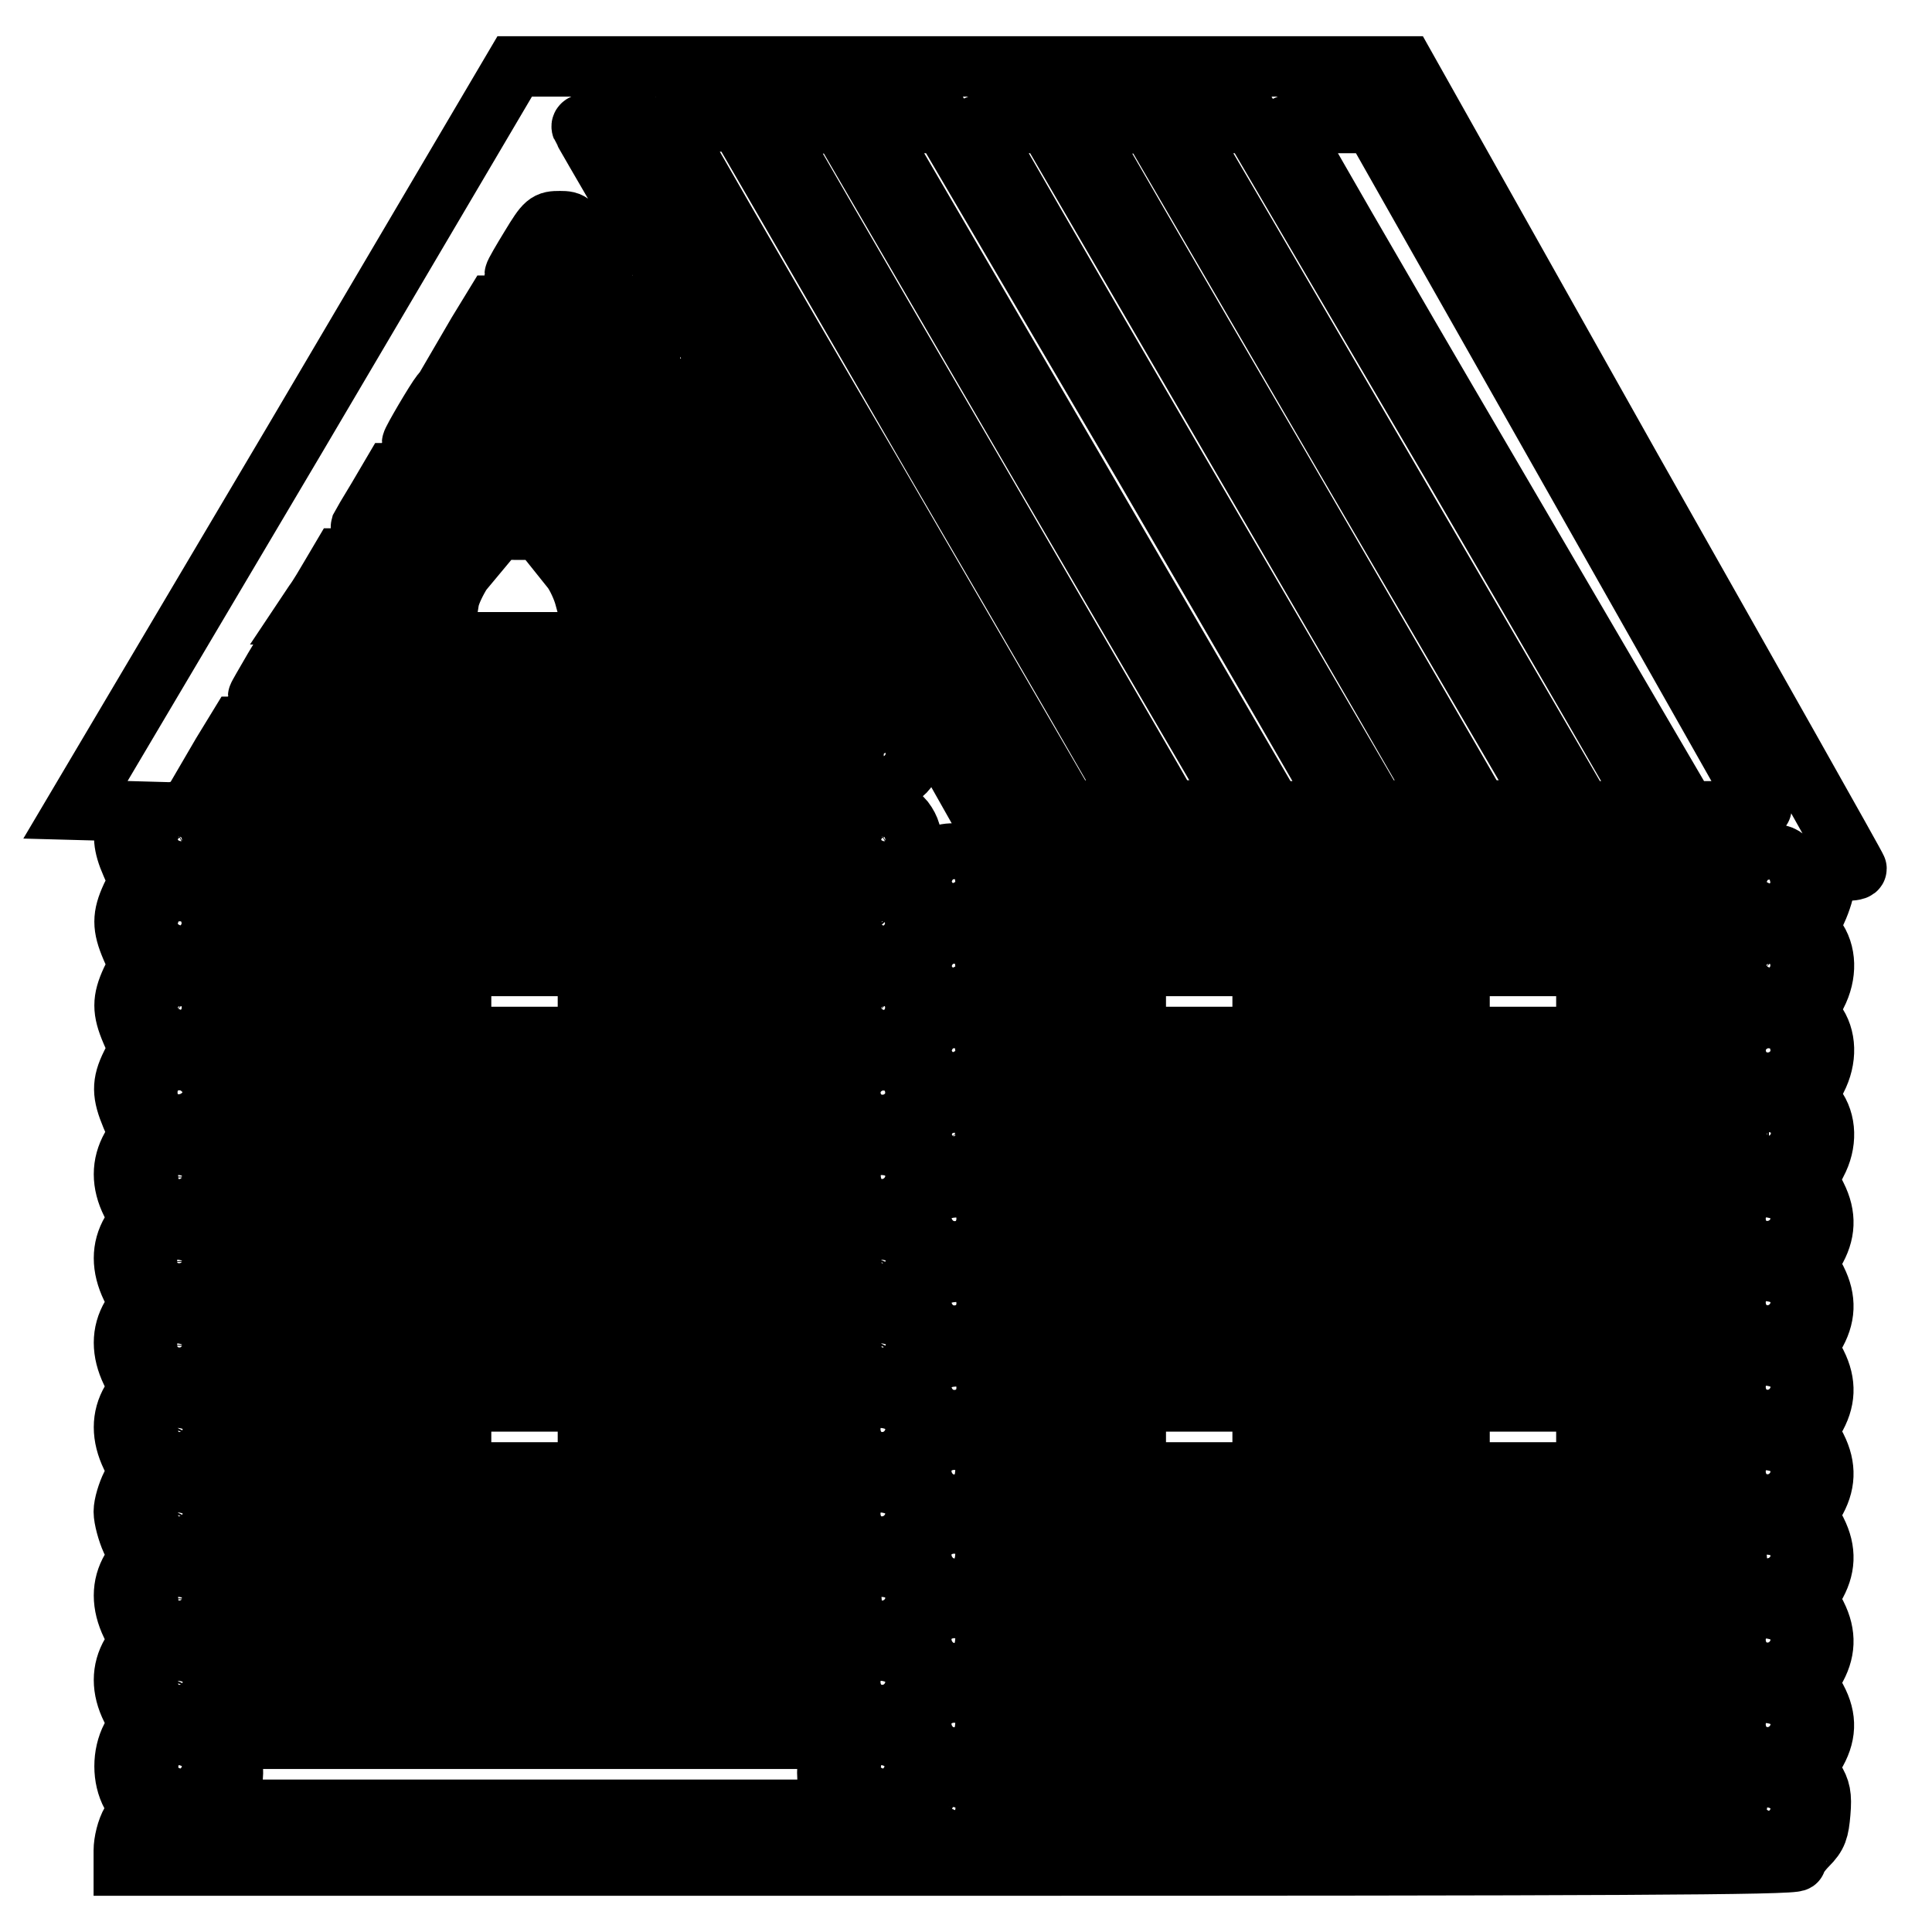<?xml version="1.0" encoding="utf-8"?>
<!-- Svg Vector Icons : http://www.onlinewebfonts.com/icon -->
<!DOCTYPE svg PUBLIC "-//W3C//DTD SVG 1.1//EN" "http://www.w3.org/Graphics/SVG/1.1/DTD/svg11.dtd">
<svg version="1.1" xmlns="http://www.w3.org/2000/svg" xmlns:xlink="http://www.w3.org/1999/xlink" x="0px" y="0px" viewBox="0 0 256 256" enable-background="new 0 0 256 256" xml:space="preserve">
<g><g><g><path stroke-width="8" fill-opacity="0" stroke="#000000"  d="M39.2,58L10,107.3l3.7,0.1l3.6,0.1l-0.4,1.2c-0.7,1.8-0.6,3.3,0.5,5.8l1,2.3l-1,2c-1.2,2.6-1.2,4,0,6.8l1,2.3l-1,2c-1.2,2.6-1.2,4,0,6.8l1,2.3l-1,2c-1.3,2.6-1.2,4,0,6.9l1,2.3l-1,1.8c-1.3,2.3-1.3,4.8,0,7.4l1,2l-1,1.8c-1.3,2.2-1.3,4.7,0,7.4l1,2l-1,1.8c-1.3,2.2-1.3,4.7,0,7.4l1,2l-1,1.8c-1.3,2.2-1.3,4.7,0,7.4l1,2l-1,1.8c-0.5,1-1,2.6-1,3.5s0.5,2.7,1,3.8l1,2l-1,1.8c-1.3,2.2-1.3,4.7,0,7.4l1,2l-1,1.8c-1.3,2.2-1.3,4.7,0,7.3l1,2l-1,1.8c-1.2,2.3-1.2,5.4,0,7.6l1,1.8l-1,1.8c-0.6,1-1,2.7-1,3.8v2h110.8c86,0,110.8-0.1,110.8-0.6c0-0.3,0.7-1.3,1.5-2.1c1.3-1.3,1.5-2,1.7-4.3c0.2-2.3,0-3.1-0.8-4.4l-1-1.7l1-1.5c1.6-2.6,1.7-4.9,0.3-7.5l-1.2-2.3l0.9-1.4c1.5-2.5,1.6-4.8,0.3-7.4l-1.2-2.3l0.9-1.4c1.5-2.5,1.6-4.8,0.3-7.4l-1.2-2.3l0.9-1.4c1.5-2.5,1.6-4.8,0.3-7.4l-1.2-2.3l0.9-1.4c1.5-2.5,1.6-4.8,0.3-7.4l-1.2-2.3l0.9-1.4c1.5-2.5,1.6-4.8,0.3-7.4l-1.2-2.3l0.9-1.4c1.5-2.5,1.6-4.8,0.3-7.4l-1.1-2.2l1.1-2.2c1.4-2.6,1.3-5.5-0.2-7.5l-1-1.3l1.2-2.3c1.4-2.7,1.3-5.6-0.2-7.6l-1-1.3l1.2-2.3c1.4-2.7,1.3-5.6-0.2-7.6l-1-1.3l1.2-2.2c0.6-1.3,1.1-2.9,1.1-3.8c0-1.5,0-1.5,2.1-1.5c1.2,0,2.1-0.1,2.1-0.3c0-0.2-13.5-24.1-29.9-53.1L186.2,8.8h-59h-59L39.2,58z M110.5,61.5c14.5,24.9,26.4,45.4,26.4,45.6c0.1,0.2-1.4,0.4-3.5,0.4h-3.6l-3.5-6.2c-2-3.4-13.8-23.6-26.3-45C87.6,35,77.2,17.2,77.1,16.9c-0.2-0.5,0.5-0.7,3.4-0.7l3.7,0L110.5,61.5z M123.9,61c14.4,24.7,26.3,45.2,26.4,45.6c0.3,0.7-0.1,0.8-4.2,0.8h-4.6l-26.4-45.4c-14.6-24.9-26.4-45.4-26.4-45.6c0-0.2,2-0.3,4.6-0.3h4.6L123.9,61z M138,61.9l26.5,45.4l-4.8,0.1c-2.6,0-4.8,0-4.9-0.3c0-0.2-12-20.7-26.4-45.5c-14.5-24.8-26.3-45.2-26.3-45.3c0-0.1,2.1-0.1,4.7,0l4.7,0.1L138,61.9z M151.5,61.5c14.5,24.9,26.4,45.4,26.4,45.6c0.1,0.2-1.8,0.4-4.5,0.4h-4.7l-26-44.6c-14.3-24.5-26.3-45-26.6-45.6l-0.7-1h4.8l4.8,0L151.5,61.5z M164.8,61c14.4,24.7,26.3,45.2,26.4,45.6c0.3,0.7-0.1,0.8-4.2,0.8h-4.6L156,62.2c-14.6-25-26.4-45.5-26.4-45.6s2-0.3,4.6-0.3h4.6L164.8,61z M179,61.9l26.5,45.4l-4.8,0.1c-2.6,0-4.8,0-4.9-0.3c0-0.2-12-20.7-26.4-45.5c-14.5-24.8-26.3-45.2-26.3-45.3c0-0.1,2.1-0.1,4.7,0l4.7,0.1L179,61.9z M192.4,61.5c14.5,24.9,26.4,45.4,26.4,45.6c0.1,0.2-1.8,0.4-4.5,0.4h-4.6l-26-44.6c-14.3-24.5-26.3-45-26.7-45.6l-0.7-1h4.8l4.8,0L192.4,61.5z M207.6,61.5c14.1,24.9,25.7,45.4,25.8,45.6c0.1,0.2-2,0.4-4.9,0.4h-5L197,62.2c-14.6-24.9-26.4-45.4-26.4-45.6c0-0.1,2.6-0.3,5.7-0.3h5.7L207.6,61.5z M77.8,32.8c1.1,1.9,2,3.6,2,3.7s-2.6,0.2-5.8,0.2c-3.2,0-5.8-0.1-5.8-0.3c0-0.2,1-1.9,2.1-3.7c2-3.3,2.2-3.4,3.9-3.4C75.7,29.3,75.9,29.4,77.8,32.8z M84.3,44c1.1,2,2,3.6,1.8,3.7c-0.1,0.1-5.8,0.1-12.6,0.1l-12.3-0.1l2.1-3.6l2.2-3.6h8.4h8.4L84.3,44z M90.8,55.1c1.1,1.9,2,3.6,2,3.7s-8.6,0.2-19.1,0.2c-10.5,0-19.1-0.1-19.1-0.3c0-0.3,3.1-5.6,3.9-6.6c0.3-0.4,4-0.6,15.4-0.6h14.9L90.8,55.1z M97.4,66.3c1.1,1.9,2,3.6,2,3.7s-11.6,0.2-25.9,0.2s-25.8-0.1-25.7-0.4c0.1-0.2,1.1-1.9,2.2-3.7l2-3.4h21.7h21.7L97.4,66.3z M61.2,75.8c-0.7,1.1-1.5,2.7-1.7,3.7l-0.3,1.9h-9.3h-9.3l1-1.5c0.6-0.8,1.6-2.5,2.3-3.7l1.3-2.2h8.8h8.7L61.2,75.8z M103.9,77.5c1.1,1.9,2,3.6,2,3.7s-6.2,0.2-13.9,0.2H78.1l-0.6-2.2c-0.3-1.2-1.1-2.9-1.7-3.7L74.6,74h13.6h13.6L103.9,77.5z M110.4,88.6c1.1,1.9,2,3.6,2,3.7s-17.6,0.2-39.1,0.2c-21.5,0-39.1-0.1-39.1-0.2c0-0.1,1-1.8,2.1-3.7l2.1-3.5h35h35L110.4,88.6z M109.9,98.1c-0.4,1.4-0.4,2.3,0,3.6c0.3,1,0.5,1.8,0.4,1.9c0,0.1-18.8,0.1-41.6,0l-41.4-0.1l2.1-3.6l2.2-3.6H71h39.4L109.9,98.1z M119.8,97.5c1.6,2.1,1.2,4.4-0.9,5.5c-1.9,1-3.1,0.9-4.4-0.5c-2.4-2.4-0.8-6.3,2.6-6.3C118.4,96.3,119,96.6,119.8,97.5z M26.6,108.7c1.6,2.1,1.2,4.4-1,5.6c-3.9,2-7.4-2.6-4.3-5.6C22.9,107,25.3,107.1,26.6,108.7z M109.9,108.9c-0.5,1.4-0.3,3.5,0.3,5.2c0.3,0.8-1.8,0.8-39.8,0.8s-40.1,0-39.8-0.8c0.7-1.7,0.8-3.8,0.3-5.2l-0.5-1.4h40h40L109.9,108.9z M119.8,108.7c1.6,2.1,1.2,4.4-1,5.6c-3.9,2-7.4-2.6-4.3-5.6C116,107,118.5,107.1,119.8,108.7z M129,114.1c1.5,1.4,1.5,4.2-0.1,5.4c-0.7,0.6-1.8,1-2.4,1c-1.3,0-3.9-2.3-3.9-3.5c0-1,1.3-3.4,2-3.6C126,112.8,128,113.1,129,114.1z M227.3,114.5c-0.5,1.4-0.3,3.5,0.3,5.2c0.3,0.8-2.1,0.8-47.2,0.8h-47.6l0.6-1c0.3-0.6,0.4-2,0.3-3.7l-0.2-2.7h47.2h47.2L227.3,114.5z M237.1,114.3c1.3,1.7,1.3,3.7-0.2,5.1c-1.3,1.4-2.5,1.4-4.4,0.5c-2.1-1.1-2.6-3.4-0.9-5.5c0.7-0.9,1.4-1.2,2.7-1.2C235.8,113.1,236.4,113.4,237.1,114.3z M26.6,119.9c1.7,2.2,1.1,4.7-1.4,5.8c-1.1,0.5-1.7,0.5-2.8,0c-3.8-1.6-2.7-7,1.4-7C25.3,118.7,25.9,119,26.6,119.9z M109.9,120.1c-0.5,1.4-0.3,3.5,0.3,5.2c0.3,0.8-0.5,0.8-12.3,0.8H85.3v-2.8v-2.8H69.5H53.7v2.8v2.8H42c-10.9,0-11.7,0-11.4-0.8c0.7-1.7,0.8-3.8,0.3-5.2l-0.5-1.4h40h40L109.9,120.1z M119.8,119.9c1.7,2.2,1.1,4.7-1.4,5.8c-1.1,0.5-1.7,0.5-2.8,0c-3.8-1.6-2.7-7,1.4-7C118.4,118.7,119,119,119.8,119.9z M129,125.3c1.5,1.4,1.5,4.2-0.1,5.4c-0.7,0.6-1.8,1-2.4,1c-1.3,0-3.9-2.3-3.9-3.5c0-1,1.3-3.4,2-3.6C126,124,128,124.3,129,125.3z M143.1,128v3.7H138c-5.1,0-5.2,0-4.6-1c0.3-0.6,0.4-2,0.3-3.7l-0.2-2.7h4.8h4.8V128z M185.9,128v3.7h-5.6h-5.6V128v-3.7h5.6h5.6V128z M227.3,125.7c-0.5,1.4-0.3,3.5,0.3,5.2c0.3,0.8-0.1,0.8-4.8,0.8h-5.2V128v-3.7h5.1h5.1L227.3,125.7z M237.1,125.5c1.3,1.7,1.3,3.7-0.2,5.1c-1.4,1.5-3.4,1.5-5.1,0c-2.5-2.3-0.9-6.3,2.5-6.3C235.8,124.3,236.4,124.5,237.1,125.5z M212,143.6v17.9h-10.2h-10.2v-17.9v-17.9h10.2H212V143.6z M79.8,143.8v17.7H69.5H59.3v-17.7v-17.7h10.2h10.2V143.8z M169.2,143.8v17.7h-10.2h-10.2v-17.7v-17.7h10.2h10.2V143.8z M26.6,131.1c1.3,1.7,1.3,3.7-0.2,5.1c-1.4,1.5-3.4,1.5-5.1,0c-2.5-2.3-0.9-6.3,2.5-6.3C25.3,129.9,25.9,130.1,26.6,131.1z M53.7,133.6v3.7H42c-10.9,0-11.7,0-11.4-0.8c0.7-1.7,0.8-3.8,0.3-5.2l-0.5-1.4h11.6h11.6L53.7,133.6L53.7,133.6z M109.9,131.3c-0.5,1.4-0.3,3.5,0.3,5.2c0.3,0.8-0.5,0.8-12.3,0.8H85.3v-3.7v-3.7h12.5h12.6L109.9,131.3z M119.8,131.1c1.3,1.7,1.3,3.7-0.2,5.1c-1.4,1.5-3.4,1.5-5.1,0c-2.5-2.3-0.9-6.3,2.5-6.3C118.4,129.9,119,130.1,119.8,131.1z M129,136.5c1.5,1.4,1.5,4.2-0.1,5.4c-0.7,0.6-1.8,1-2.4,1c-1.3,0-3.9-2.3-3.9-3.5c0-1,1.3-3.4,2-3.6C126,135.2,128,135.5,129,136.5z M143.1,139.2v3.7H138c-5.1,0-5.2,0-4.6-1c0.3-0.6,0.4-2,0.3-3.7l-0.2-2.7h4.8h4.8V139.2z M185.9,139.2v3.7h-5.6h-5.6v-3.7v-3.7h5.6h5.6V139.2z M227.3,136.9c-0.5,1.4-0.3,3.5,0.3,5.2c0.3,0.8-0.1,0.8-4.8,0.8h-5.2v-3.7v-3.7h5.1h5.1L227.3,136.9z M236.9,136.6c2.3,2.3,0.7,6.3-2.6,6.3c-1.9,0-3.7-1.8-3.7-3.6C230.6,135.8,234.5,134.2,236.9,136.6z M26.4,142.2c1.5,1.5,1.5,3.6,0,5.1c-3.4,3.4-8.3-1.3-5.3-5.1C22.4,140.6,24.9,140.6,26.4,142.2z M53.7,144.8v3.7H42c-10.9,0-11.7,0-11.4-0.8c0.7-1.7,0.8-3.8,0.3-5.2l-0.5-1.4h11.6h11.6L53.7,144.8L53.7,144.8z M109.9,142.5c-0.5,1.4-0.3,3.5,0.3,5.2c0.3,0.8-0.5,0.8-12.3,0.8H85.3v-3.7V141h12.5h12.6L109.9,142.5z M119.6,142.2c2.3,2.3,0.7,6.3-2.6,6.3c-1.9,0-3.7-1.8-3.7-3.6C113.3,141.4,117.2,139.8,119.6,142.2z M129,147.6c1.5,1.4,1.5,4.2-0.1,5.5c-0.7,0.6-1.8,1-2.4,1c-1.3,0-3.9-2.3-3.9-3.5c0-1,1.3-3.4,2-3.6C126,146.3,128,146.7,129,147.6z M143.1,150.3v3.7H138c-5.1,0-5.2,0-4.6-1c0.3-0.6,0.4-2,0.3-3.7l-0.2-2.7h4.8h4.8V150.3z M185.9,150.3v3.7h-5.6h-5.6v-3.7v-3.7h5.6h5.6V150.3z M227.3,148.1c-0.5,1.4-0.3,3.5,0.3,5.2c0.3,0.8-0.1,0.8-4.8,0.8h-5.2v-3.7v-3.7h5.1h5.1L227.3,148.1z M237.1,147.8c1.6,2.1,1.2,4.4-0.9,5.5c-1.9,1-3.1,0.9-4.4-0.5c-2.4-2.4-0.8-6.3,2.6-6.3C235.8,146.6,236.4,146.9,237.1,147.8z M26.4,153.4c0.7,0.6,1.2,1.7,1.2,2.3c0,1.6-2.3,4-4,4c-1.7,0-3.5-1.9-3.5-3.8C20.2,152.5,24.1,151,26.4,153.4z M53.7,155.9v3.7H42H30.4l0.3-1.3c0.5-1.6,0.5-3.8,0-5.1l-0.4-1H42h11.7V155.9z M110,153.1c-0.6,1.2-0.6,3.8,0,5.4l0.5,1.2H97.9H85.3v-3.7v-3.7h12.6C110.3,152.2,110.5,152.2,110,153.1z M119.6,153.4c1.5,1.5,1.5,3.3-0.2,4.9c-0.8,0.8-1.9,1.4-2.6,1.4c-1.7,0-3.5-1.9-3.5-3.8C113.3,152.5,117.2,151,119.6,153.4z M129,158.8c1.5,1.4,1.4,3.8-0.1,5.3c-0.6,0.7-1.5,1.2-2,1.2c-3.6,0-5.5-3.9-3.1-6.3C125.2,157.5,127.5,157.4,129,158.8z M143.1,161.5v3.7H138h-5l0.5-1.9c0.4-1.3,0.4-2.4,0-3.7l-0.5-1.9h5h5.1V161.5z M185.9,161.5v3.7h-5.6h-5.6v-3.7v-3.7h5.6h5.6V161.5z M227.4,158.7c-0.6,1.2-0.6,3.8,0,5.4l0.5,1.2h-5.1h-5.1v-3.7v-3.7h5.1C227.7,157.8,227.8,157.8,227.4,158.7z M236.9,159c2.4,2.4,0.5,6.3-3.1,6.3c-1.4,0-3.2-2-3.2-3.8C230.6,158.1,234.5,156.5,236.9,159z M26.4,164.6c2.4,2.4,0.5,6.3-3.1,6.3c-1.4,0-3.2-2-3.2-3.8C20.2,163.7,24.1,162.1,26.4,164.6z M53.7,165.2v1.9h15.8h15.8v-1.9v-1.9h12.6c12.3,0,12.6,0,12.1,0.9c-0.6,1.2-0.6,3.8,0,5.4l0.5,1.2h-40h-40l0.3-1.3c0.5-1.6,0.5-3.8,0-5.1l-0.4-1H42h11.7V165.2z M119.6,164.6c1.3,1.2,1.4,2.4,0.7,4.1c-0.6,1.2-2.2,2.2-3.7,2.2c-1.4,0-3.2-2-3.2-3.8C113.3,163.7,117.2,162.1,119.6,164.6z M129,170c1.5,1.4,1.4,3.8-0.1,5.3c-0.6,0.7-1.5,1.2-2,1.2c-3.6,0-5.5-3.9-3.1-6.3C125.2,168.6,127.5,168.6,129,170z M227.4,169.9c-0.6,1.2-0.6,3.8,0,5.4l0.5,1.2h-47.5H133l0.5-1.9c0.4-1.3,0.4-2.4,0-3.7L133,169h47.5C227.2,169,227.9,169,227.4,169.9z M236.9,170.1c2.4,2.4,0.5,6.3-3.1,6.3c-1.4,0-3.2-2-3.2-3.8C230.6,169.3,234.5,167.7,236.9,170.1z M26.4,175.7c2.4,2.4,0.5,6.3-3.1,6.3c-1.4,0-3.2-2-3.2-3.8C20.2,174.9,24.1,173.3,26.4,175.7z M110,175.4c-0.6,1.2-0.6,3.8,0,5.4l0.5,1.2H97.9H85.3v-1.9v-1.9H69.5H53.7v1.9v1.9H42H30.4l0.3-1.3c0.5-1.6,0.5-3.8,0-5.1l-0.4-1h40.1C109.9,174.6,110.5,174.6,110,175.4z M119.6,175.7c1.3,1.2,1.4,2.4,0.7,4.1c-0.6,1.2-2.2,2.2-3.7,2.2c-1.4,0-3.2-2-3.2-3.8C113.3,174.9,117.2,173.3,119.6,175.7z M129,181.2c1.5,1.4,1.4,3.8-0.1,5.3c-0.6,0.7-1.5,1.2-2,1.2c-3.6,0-5.5-3.9-3.1-6.3C125.2,179.8,127.5,179.8,129,181.2z M143.1,183.9v3.7H138h-5l0.5-1.9c0.4-1.3,0.4-2.4,0-3.7l-0.5-1.9h5h5.1V183.9z M185.9,183.9v3.7h-5.6h-5.6v-3.7v-3.7h5.6h5.6V183.9z M227.4,181c-0.6,1.2-0.6,3.8,0,5.4l0.5,1.2h-5.1h-5.1v-3.7v-3.7h5.1C227.7,180.2,227.8,180.2,227.4,181z M236.9,181.3c2.4,2.4,0.5,6.3-3.1,6.3c-1.4,0-3.2-2-3.2-3.8C230.6,180.5,234.5,178.9,236.9,181.3z M212,201.3v17.9h-10.2h-10.2v-17.9v-17.9h10.2H212V201.3z M79.8,201.6v17.7H69.5H59.3v-17.7v-17.7h10.2h10.2V201.6z M169.2,201.6v17.7h-10.2h-10.2v-17.7v-17.7h10.2h10.2V201.6z M26.4,186.9c1.3,1.2,1.4,2.4,0.7,4.1c-0.6,1.2-2.2,2.2-3.7,2.2c-1.4,0-3.2-2-3.2-3.8C20.2,186.1,24.1,184.5,26.4,186.9z M53.7,189.5v3.7H42H30.4l0.3-1.3c0.5-1.6,0.5-3.8,0-5.1l-0.4-1H42h11.7V189.5z M110,186.6c-0.6,1.2-0.6,3.8,0,5.4l0.5,1.2H97.9H85.3v-3.7v-3.7h12.6C110.3,185.7,110.5,185.7,110,186.6z M119.6,186.9c2.4,2.4,0.5,6.3-3.1,6.3c-1.4,0-3.2-2-3.2-3.8C113.3,186.1,117.2,184.5,119.6,186.9z M129,192.4c1.5,1.4,1.4,3.8-0.1,5.3c-2.4,2.4-6.3,0.5-6.3-3.1c0-0.5,0.5-1.4,1.2-2C125.2,191,127.5,191,129,192.4z M143.1,195.1v3.7H138h-5l0.5-1.9c0.4-1.3,0.4-2.4,0-3.7l-0.5-1.9h5h5.1V195.1z M185.9,195.1v3.7h-5.6h-5.6v-3.7v-3.7h5.6h5.6V195.1z M227.4,192.2c-0.6,1.2-0.6,3.8,0,5.4l0.5,1.2h-5.1h-5.1v-3.7v-3.7h5.1C227.7,191.3,227.8,191.4,227.4,192.2z M236.9,192.5c2.4,2.4,0.5,6.3-3.1,6.3c-1.4,0-3.2-2-3.2-3.8C230.6,191.7,234.5,190.1,236.9,192.5z M26.4,198.1c1.3,1.2,1.4,2.4,0.7,4.1c-0.6,1.2-2.2,2.2-3.7,2.2c-1.4,0-3.2-2-3.2-3.8C20.2,197.2,24.1,195.7,26.4,198.1z M53.7,200.6v3.7H42H30.4l0.3-1.3c0.5-1.6,0.5-3.8,0-5.1l-0.4-1H42h11.7V200.6z M110,197.8c-0.6,1.2-0.6,3.8,0,5.4l0.5,1.2H97.9H85.3v-3.7v-3.7h12.6C110.3,196.9,110.5,196.9,110,197.8z M119.6,198.1c2.4,2.4,0.5,6.3-3.1,6.3c-1.4,0-3.2-2-3.2-3.8C113.3,197.2,117.2,195.7,119.6,198.1z M129,203.5c1.5,1.4,1.4,3.8-0.1,5.3c-2.4,2.4-6.3,0.5-6.3-3.1c0-0.5,0.5-1.4,1.2-2C125.2,202.2,127.5,202.1,129,203.5z M143.1,206.2v3.7H138h-5l0.5-1.9c0.4-1.3,0.4-2.4,0-3.7l-0.5-1.9h5h5.1V206.2z M185.9,206.2v3.7h-5.6h-5.6v-3.7v-3.7h5.6h5.6V206.2z M227.4,203.4c-0.6,1.2-0.6,3.8,0,5.4l0.5,1.2h-5.1h-5.1v-3.7v-3.7h5.1C227.7,202.5,227.8,202.5,227.4,203.4z M236.9,203.7c0.7,0.6,1.2,1.7,1.2,2.3c0,1.6-2.3,4-4,4c-1.7,0-3.5-1.9-3.5-3.8C230.6,202.8,234.5,201.2,236.9,203.7z M26.4,209.3c0.7,0.6,1.2,1.7,1.2,2.3c0,1.6-2.3,4-4,4c-1.7,0-3.5-1.9-3.5-3.8C20.2,208.4,24.1,206.8,26.4,209.3z M53.7,211.8v3.7H42H30.4l0.3-1.3c0.5-1.6,0.5-3.8,0-5.1l-0.4-1H42h11.7V211.8z M110,209c-0.6,1.2-0.6,3.8,0,5.4l0.5,1.2H97.9H85.3v-3.7v-3.7h12.6C110.3,208.1,110.5,208.1,110,209z M119.6,209.3c0.7,0.6,1.2,1.7,1.2,2.3c0,1.6-2.3,4-4,4c-1.7,0-3.5-1.9-3.5-3.8C113.3,208.4,117.2,206.8,119.6,209.3z M129,214.7c1.5,1.4,1.4,3.8-0.1,5.3c-2.4,2.4-6.3,0.5-6.3-3.1c0-0.5,0.5-1.4,1.2-2C125.2,213.4,127.5,213.3,129,214.7z M143.1,217.4v3.7H138h-5l0.5-1.9c0.4-1.3,0.4-2.4,0-3.7l-0.5-1.9h5h5.1V217.4z M185.9,217.4v3.7h-5.6h-5.6v-3.7v-3.7h5.6h5.6V217.4z M227.4,214.6c-0.6,1.2-0.6,3.8,0,5.4l0.5,1.2h-5.1h-5.1v-3.7v-3.7h5.1C227.7,213.7,227.8,213.7,227.4,214.6z M236.9,214.8c2.4,2.4,0.5,6.3-3.1,6.3c-1.4,0-3.2-2-3.2-3.8C230.6,214,234.5,212.4,236.9,214.8z M26.4,220.4c1.3,1.2,1.4,2.4,0.7,4.1c-0.6,1.2-2.2,2.2-3.7,2.2c-1.4,0-3.2-2-3.2-3.8C20.2,219.6,24.1,218,26.4,220.4z M53.7,222.1v2.8h15.8h15.8v-2.8v-2.8h12.6c12.3,0,12.6,0,12.1,0.9c-0.6,1.2-0.6,3.8,0,5.4l0.5,1.2h-40h-40l0.3-1.3c0.5-1.6,0.5-3.8,0-5.1l-0.4-1H42h11.7V222.1z M119.6,220.4c2.4,2.4,0.5,6.3-3.1,6.3c-1.4,0-3.2-2-3.2-3.8C113.3,219.6,117.2,218,119.6,220.4z M129,225.9c1.5,1.4,1.4,3.8-0.1,5.3c-2.4,2.4-6.3,0.5-6.3-3.1c0-0.5,0.5-1.4,1.2-2C125.2,224.5,127.5,224.5,129,225.9z M227.4,225.7c-0.6,1.2-0.6,3.8,0,5.4l0.5,1.2h-47.5H133l0.5-1.9c0.4-1.3,0.4-2.4,0-3.7l-0.5-1.9h47.5C227.2,224.9,227.9,224.9,227.4,225.7z M236.9,226c2.4,2.4,0.5,6.3-3.1,6.3c-1.4,0-3.2-2-3.2-3.8C230.6,225.2,234.5,223.6,236.9,226z M25.5,230.7c0.8,0.3,2.1,2.6,2.1,3.7c0,1.2-2.6,3.5-3.9,3.5c-3.2,0-4.8-4.3-2.5-6.5C22.2,230.4,24,230.2,25.5,230.7z M109.7,233.3c-0.2,2.6-0.1,3.1,1,4.7l1.2,1.8H70.2H28.6l1.2-1.8c1-1.5,1.2-2.1,1-4.7l-0.2-2.9h39.7h39.7L109.7,233.3z M118.6,230.7c0.8,0.3,2.1,2.6,2.1,3.7c0,1.2-2.6,3.5-3.9,3.5c-3.2,0-4.8-4.3-2.5-6.5C115.3,230.4,117.1,230.2,118.6,230.7z M129.1,237.2c1,1.3,1.2,2.7,0.7,4.1c-0.4,0.9-2.6,2.1-3.9,2.1c-1.4,0-3.3-2.2-3.3-3.8C122.6,236.4,127.1,234.7,129.1,237.2z M227.2,237.1c-0.1,0.6-0.3,1.4-0.3,1.9c0,0.8-2.5,0.8-46.5,0.8H134l-0.5-1.9L133,236h47.3h47.2L227.2,237.1z M236,236.3c0.8,0.3,2.1,2.6,2.1,3.7c0,1.2-2.6,3.5-3.9,3.5c-3.2,0-4.8-4.3-2.5-6.5C232.7,236,234.5,235.8,236,236.3z M25.8,242.1c1.6,0.9,0.9,1.4-2.1,1.4c-3,0-3.8-0.5-2.2-1.4C22.5,241.5,24.6,241.5,25.8,242.1z M118.9,242.1c1.6,0.9,0.9,1.4-2.1,1.4s-3.8-0.5-2.2-1.4C115.6,241.5,117.8,241.5,118.9,242.1z"/><path stroke-width="8" fill-opacity="0" stroke="#000000"  d="M193.4,132.7v4.7h8.4h8.4v-4.7V128h-8.4h-8.4V132.7z"/><path stroke-width="8" fill-opacity="0" stroke="#000000"  d="M193.4,149.4v10.2h3.7h3.7v-10.2v-10.2h-3.7h-3.7V149.4z"/><path stroke-width="8" fill-opacity="0" stroke="#000000"  d="M202.7,149.4v10.2h3.7h3.7v-10.2v-10.2h-3.7h-3.7V149.4z"/><path stroke-width="8" fill-opacity="0" stroke="#000000"  d="M61.1,132.7v4.7h8.4h8.4v-4.7V128h-8.4h-8.4V132.7z"/><path stroke-width="8" fill-opacity="0" stroke="#000000"  d="M61.1,149.4v10.2h3.7h3.7v-10.2v-10.2h-3.7h-3.7V149.4z"/><path stroke-width="8" fill-opacity="0" stroke="#000000"  d="M70.4,149.4v10.2h3.7h3.7v-10.2v-10.2h-3.7h-3.7V149.4z"/><path stroke-width="8" fill-opacity="0" stroke="#000000"  d="M150.5,132.7v4.7h8.4h8.4v-4.7V128h-8.4h-8.4V132.7z"/><path stroke-width="8" fill-opacity="0" stroke="#000000"  d="M150.5,149.4v10.2h3.7h3.7v-10.2v-10.2h-3.7h-3.7V149.4z"/><path stroke-width="8" fill-opacity="0" stroke="#000000"  d="M159.9,149.4v10.2h3.7h3.7v-10.2v-10.2h-3.7h-3.7L159.9,149.4L159.9,149.4z"/><path stroke-width="8" fill-opacity="0" stroke="#000000"  d="M193.4,190.4v4.7h8.4h8.4v-4.7v-4.7h-8.4h-8.4V190.4z"/><path stroke-width="8" fill-opacity="0" stroke="#000000"  d="M193.4,207.2v10.2h3.7h3.7v-10.2v-10.2h-3.7h-3.7V207.2z"/><path stroke-width="8" fill-opacity="0" stroke="#000000"  d="M202.7,207.2v10.2h3.7h3.7v-10.2v-10.2h-3.7h-3.7V207.2z"/><path stroke-width="8" fill-opacity="0" stroke="#000000"  d="M61.1,190.4v4.7h8.4h8.4v-4.7v-4.7h-8.4h-8.4V190.4z"/><path stroke-width="8" fill-opacity="0" stroke="#000000"  d="M61.1,207.2v10.2h3.7h3.7v-10.2v-10.2h-3.7h-3.7V207.2z"/><path stroke-width="8" fill-opacity="0" stroke="#000000"  d="M70.4,207.2v10.2h3.7h3.7v-10.2v-10.2h-3.7h-3.7V207.2z"/><path stroke-width="8" fill-opacity="0" stroke="#000000"  d="M150.5,190.4v4.7h8.4h8.4v-4.7v-4.7h-8.4h-8.4V190.4z"/><path stroke-width="8" fill-opacity="0" stroke="#000000"  d="M150.5,207.2v10.2h3.7h3.7v-10.2v-10.2h-3.7h-3.7V207.2z"/><path stroke-width="8" fill-opacity="0" stroke="#000000"  d="M159.9,207.2v10.2h3.7h3.7v-10.2v-10.2h-3.7h-3.7L159.9,207.2L159.9,207.2z"/></g></g></g>
</svg>